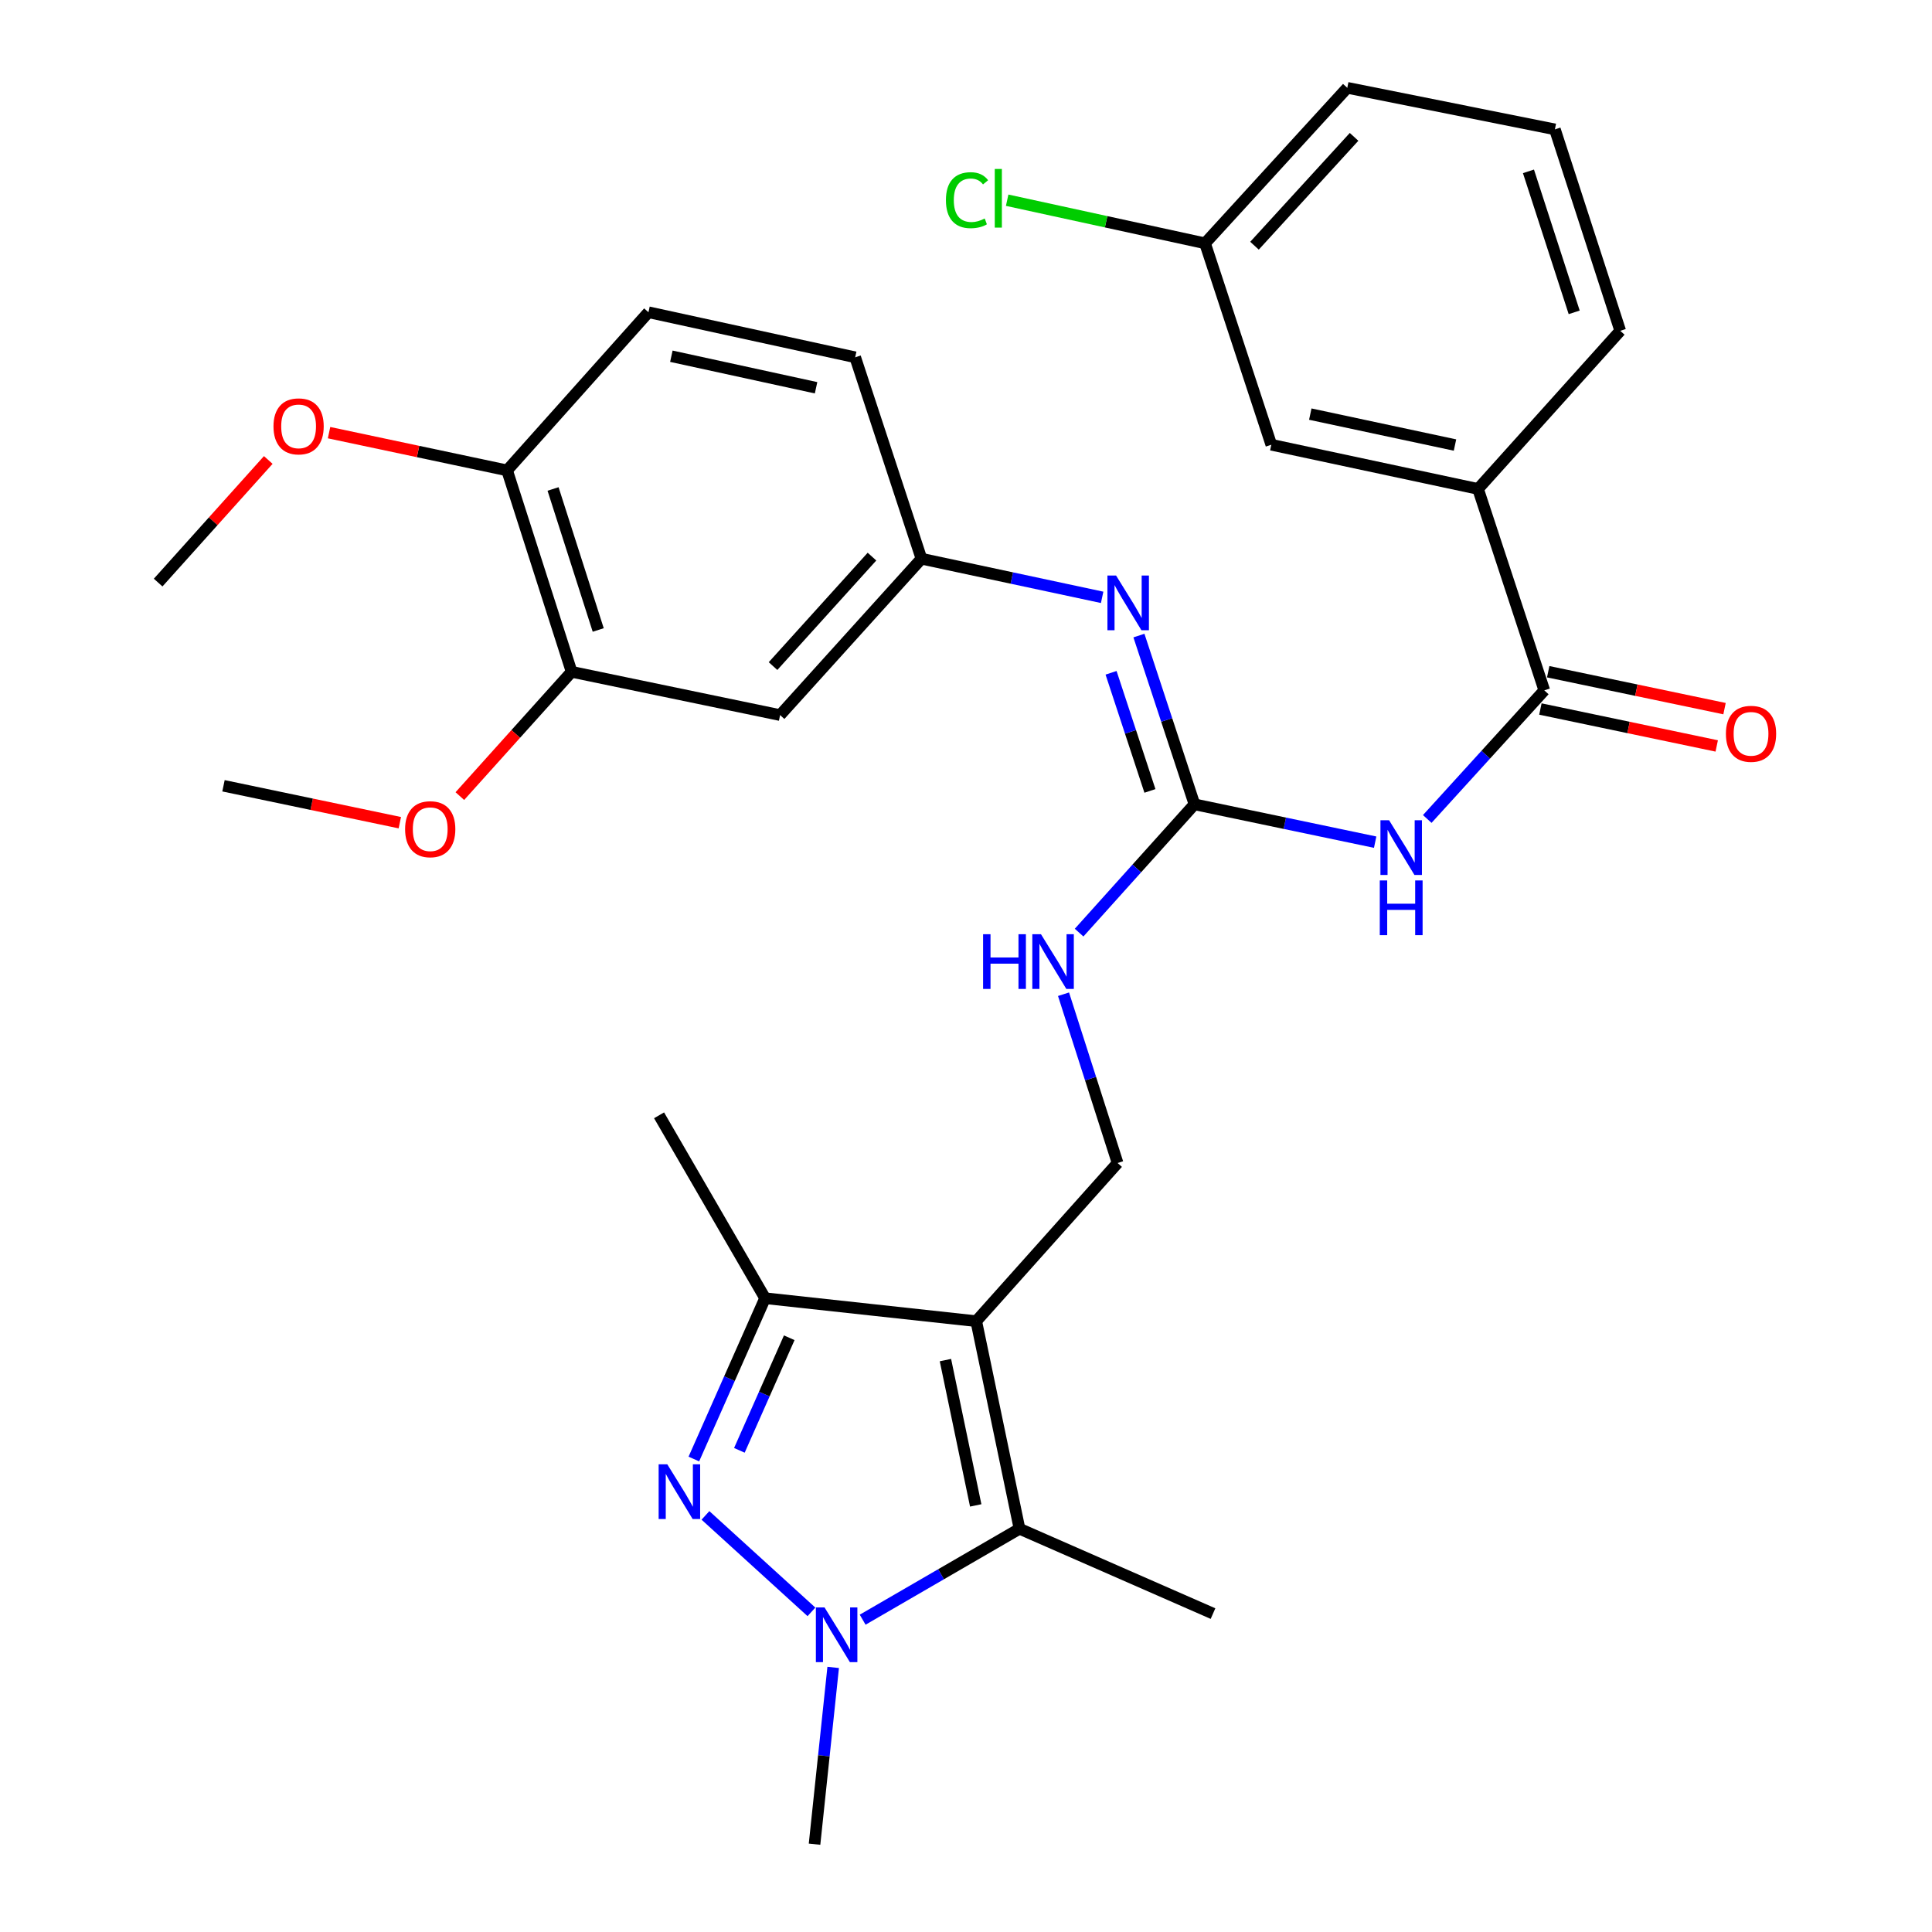 <?xml version='1.0' encoding='iso-8859-1'?>
<svg version='1.1' baseProfile='full'
              xmlns='http://www.w3.org/2000/svg'
                      xmlns:rdkit='http://www.rdkit.org/xml'
                      xmlns:xlink='http://www.w3.org/1999/xlink'
                  xml:space='preserve'
width='1000px' height='1000px' viewBox='0 0 1000 1000'>
<!-- END OF HEADER -->
<rect style='opacity:1.0;fill:#FFFFFF;stroke:none' width='1000' height='1000' x='0' y='0'> </rect>
<path class='bond-2' d='M 505.301,683.837 L 527.698,791.287' style='fill:none;fill-rule:evenodd;stroke:#000000;stroke-width:6px;stroke-linecap:butt;stroke-linejoin:miter;stroke-opacity:1' />
<path class='bond-2' d='M 489.351,703.979 L 505.03,779.195' style='fill:none;fill-rule:evenodd;stroke:#000000;stroke-width:6px;stroke-linecap:butt;stroke-linejoin:miter;stroke-opacity:1' />
<path class='bond-3' d='M 505.301,683.837 L 396.009,671.948' style='fill:none;fill-rule:evenodd;stroke:#000000;stroke-width:6px;stroke-linecap:butt;stroke-linejoin:miter;stroke-opacity:1' />
<path class='bond-8' d='M 505.301,683.837 L 578.465,601.972' style='fill:none;fill-rule:evenodd;stroke:#000000;stroke-width:6px;stroke-linecap:butt;stroke-linejoin:miter;stroke-opacity:1' />
<path class='bond-0' d='M 359.137,755.191 L 377.573,713.569' style='fill:none;fill-rule:evenodd;stroke:#0000FF;stroke-width:6px;stroke-linecap:butt;stroke-linejoin:miter;stroke-opacity:1' />
<path class='bond-0' d='M 377.573,713.569 L 396.009,671.948' style='fill:none;fill-rule:evenodd;stroke:#000000;stroke-width:6px;stroke-linecap:butt;stroke-linejoin:miter;stroke-opacity:1' />
<path class='bond-0' d='M 382.702,750.693 L 395.607,721.557' style='fill:none;fill-rule:evenodd;stroke:#0000FF;stroke-width:6px;stroke-linecap:butt;stroke-linejoin:miter;stroke-opacity:1' />
<path class='bond-0' d='M 395.607,721.557 L 408.512,692.422' style='fill:none;fill-rule:evenodd;stroke:#000000;stroke-width:6px;stroke-linecap:butt;stroke-linejoin:miter;stroke-opacity:1' />
<path class='bond-31' d='M 365.143,784.369 L 420,834.299' style='fill:none;fill-rule:evenodd;stroke:#0000FF;stroke-width:6px;stroke-linecap:butt;stroke-linejoin:miter;stroke-opacity:1' />
<path class='bond-1' d='M 446.51,838.352 L 487.104,814.819' style='fill:none;fill-rule:evenodd;stroke:#0000FF;stroke-width:6px;stroke-linecap:butt;stroke-linejoin:miter;stroke-opacity:1' />
<path class='bond-1' d='M 487.104,814.819 L 527.698,791.287' style='fill:none;fill-rule:evenodd;stroke:#000000;stroke-width:6px;stroke-linecap:butt;stroke-linejoin:miter;stroke-opacity:1' />
<path class='bond-20' d='M 431.254,863.048 L 426.43,908.797' style='fill:none;fill-rule:evenodd;stroke:#0000FF;stroke-width:6px;stroke-linecap:butt;stroke-linejoin:miter;stroke-opacity:1' />
<path class='bond-20' d='M 426.43,908.797 L 421.606,954.545' style='fill:none;fill-rule:evenodd;stroke:#000000;stroke-width:6px;stroke-linecap:butt;stroke-linejoin:miter;stroke-opacity:1' />
<path class='bond-21' d='M 527.698,791.287 L 627.851,835.195' style='fill:none;fill-rule:evenodd;stroke:#000000;stroke-width:6px;stroke-linecap:butt;stroke-linejoin:miter;stroke-opacity:1' />
<path class='bond-25' d='M 396.009,671.948 L 341.133,577.284' style='fill:none;fill-rule:evenodd;stroke:#000000;stroke-width:6px;stroke-linecap:butt;stroke-linejoin:miter;stroke-opacity:1' />
<path class='bond-4' d='M 711.781,435.903 L 665.016,426.11' style='fill:none;fill-rule:evenodd;stroke:#0000FF;stroke-width:6px;stroke-linecap:butt;stroke-linejoin:miter;stroke-opacity:1' />
<path class='bond-4' d='M 665.016,426.11 L 618.252,416.316' style='fill:none;fill-rule:evenodd;stroke:#000000;stroke-width:6px;stroke-linecap:butt;stroke-linejoin:miter;stroke-opacity:1' />
<path class='bond-6' d='M 738.745,423.9 L 769.036,390.616' style='fill:none;fill-rule:evenodd;stroke:#0000FF;stroke-width:6px;stroke-linecap:butt;stroke-linejoin:miter;stroke-opacity:1' />
<path class='bond-6' d='M 769.036,390.616 L 799.327,357.331' style='fill:none;fill-rule:evenodd;stroke:#000000;stroke-width:6px;stroke-linecap:butt;stroke-linejoin:miter;stroke-opacity:1' />
<path class='bond-5' d='M 618.252,416.316 L 588.397,449.519' style='fill:none;fill-rule:evenodd;stroke:#000000;stroke-width:6px;stroke-linecap:butt;stroke-linejoin:miter;stroke-opacity:1' />
<path class='bond-5' d='M 588.397,449.519 L 558.542,482.722' style='fill:none;fill-rule:evenodd;stroke:#0000FF;stroke-width:6px;stroke-linecap:butt;stroke-linejoin:miter;stroke-opacity:1' />
<path class='bond-7' d='M 618.252,416.316 L 603.879,372.643' style='fill:none;fill-rule:evenodd;stroke:#000000;stroke-width:6px;stroke-linecap:butt;stroke-linejoin:miter;stroke-opacity:1' />
<path class='bond-7' d='M 603.879,372.643 L 589.507,328.969' style='fill:none;fill-rule:evenodd;stroke:#0000FF;stroke-width:6px;stroke-linecap:butt;stroke-linejoin:miter;stroke-opacity:1' />
<path class='bond-7' d='M 595.205,409.38 L 585.144,378.808' style='fill:none;fill-rule:evenodd;stroke:#000000;stroke-width:6px;stroke-linecap:butt;stroke-linejoin:miter;stroke-opacity:1' />
<path class='bond-7' d='M 585.144,378.808 L 575.083,348.237' style='fill:none;fill-rule:evenodd;stroke:#0000FF;stroke-width:6px;stroke-linecap:butt;stroke-linejoin:miter;stroke-opacity:1' />
<path class='bond-9' d='M 799.327,357.331 L 765.03,253.069' style='fill:none;fill-rule:evenodd;stroke:#000000;stroke-width:6px;stroke-linecap:butt;stroke-linejoin:miter;stroke-opacity:1' />
<path class='bond-14' d='M 797.306,366.984 L 842.94,376.541' style='fill:none;fill-rule:evenodd;stroke:#000000;stroke-width:6px;stroke-linecap:butt;stroke-linejoin:miter;stroke-opacity:1' />
<path class='bond-14' d='M 842.94,376.541 L 888.574,386.097' style='fill:none;fill-rule:evenodd;stroke:#FF0000;stroke-width:6px;stroke-linecap:butt;stroke-linejoin:miter;stroke-opacity:1' />
<path class='bond-14' d='M 801.349,347.679 L 846.983,357.236' style='fill:none;fill-rule:evenodd;stroke:#000000;stroke-width:6px;stroke-linecap:butt;stroke-linejoin:miter;stroke-opacity:1' />
<path class='bond-14' d='M 846.983,357.236 L 892.617,366.792' style='fill:none;fill-rule:evenodd;stroke:#FF0000;stroke-width:6px;stroke-linecap:butt;stroke-linejoin:miter;stroke-opacity:1' />
<path class='bond-13' d='M 570.468,309.184 L 523.705,299.185' style='fill:none;fill-rule:evenodd;stroke:#0000FF;stroke-width:6px;stroke-linecap:butt;stroke-linejoin:miter;stroke-opacity:1' />
<path class='bond-13' d='M 523.705,299.185 L 476.942,289.186' style='fill:none;fill-rule:evenodd;stroke:#000000;stroke-width:6px;stroke-linecap:butt;stroke-linejoin:miter;stroke-opacity:1' />
<path class='bond-10' d='M 578.465,601.972 L 564.472,558.289' style='fill:none;fill-rule:evenodd;stroke:#000000;stroke-width:6px;stroke-linecap:butt;stroke-linejoin:miter;stroke-opacity:1' />
<path class='bond-10' d='M 564.472,558.289 L 550.479,514.607' style='fill:none;fill-rule:evenodd;stroke:#0000FF;stroke-width:6px;stroke-linecap:butt;stroke-linejoin:miter;stroke-opacity:1' />
<path class='bond-16' d='M 765.03,253.069 L 658.028,230.201' style='fill:none;fill-rule:evenodd;stroke:#000000;stroke-width:6px;stroke-linecap:butt;stroke-linejoin:miter;stroke-opacity:1' />
<path class='bond-16' d='M 753.102,230.351 L 678.201,214.343' style='fill:none;fill-rule:evenodd;stroke:#000000;stroke-width:6px;stroke-linecap:butt;stroke-linejoin:miter;stroke-opacity:1' />
<path class='bond-26' d='M 765.03,253.069 L 838.632,171.227' style='fill:none;fill-rule:evenodd;stroke:#000000;stroke-width:6px;stroke-linecap:butt;stroke-linejoin:miter;stroke-opacity:1' />
<path class='bond-11' d='M 403.778,370.13 L 476.942,289.186' style='fill:none;fill-rule:evenodd;stroke:#000000;stroke-width:6px;stroke-linecap:butt;stroke-linejoin:miter;stroke-opacity:1' />
<path class='bond-11' d='M 400.12,344.762 L 451.335,288.101' style='fill:none;fill-rule:evenodd;stroke:#000000;stroke-width:6px;stroke-linecap:butt;stroke-linejoin:miter;stroke-opacity:1' />
<path class='bond-12' d='M 403.778,370.13 L 295.867,347.732' style='fill:none;fill-rule:evenodd;stroke:#000000;stroke-width:6px;stroke-linecap:butt;stroke-linejoin:miter;stroke-opacity:1' />
<path class='bond-22' d='M 295.867,347.732 L 266.943,379.896' style='fill:none;fill-rule:evenodd;stroke:#000000;stroke-width:6px;stroke-linecap:butt;stroke-linejoin:miter;stroke-opacity:1' />
<path class='bond-22' d='M 266.943,379.896 L 238.019,412.059' style='fill:none;fill-rule:evenodd;stroke:#FF0000;stroke-width:6px;stroke-linecap:butt;stroke-linejoin:miter;stroke-opacity:1' />
<path class='bond-32' d='M 295.867,347.732 L 262.468,243.47' style='fill:none;fill-rule:evenodd;stroke:#000000;stroke-width:6px;stroke-linecap:butt;stroke-linejoin:miter;stroke-opacity:1' />
<path class='bond-32' d='M 309.641,326.076 L 286.261,253.093' style='fill:none;fill-rule:evenodd;stroke:#000000;stroke-width:6px;stroke-linecap:butt;stroke-linejoin:miter;stroke-opacity:1' />
<path class='bond-19' d='M 476.942,289.186 L 442.645,184.935' style='fill:none;fill-rule:evenodd;stroke:#000000;stroke-width:6px;stroke-linecap:butt;stroke-linejoin:miter;stroke-opacity:1' />
<path class='bond-15' d='M 262.468,243.47 L 335.643,161.617' style='fill:none;fill-rule:evenodd;stroke:#000000;stroke-width:6px;stroke-linecap:butt;stroke-linejoin:miter;stroke-opacity:1' />
<path class='bond-24' d='M 262.468,243.47 L 216.391,233.706' style='fill:none;fill-rule:evenodd;stroke:#000000;stroke-width:6px;stroke-linecap:butt;stroke-linejoin:miter;stroke-opacity:1' />
<path class='bond-24' d='M 216.391,233.706 L 170.315,223.941' style='fill:none;fill-rule:evenodd;stroke:#FF0000;stroke-width:6px;stroke-linecap:butt;stroke-linejoin:miter;stroke-opacity:1' />
<path class='bond-18' d='M 658.028,230.201 L 623.731,125.939' style='fill:none;fill-rule:evenodd;stroke:#000000;stroke-width:6px;stroke-linecap:butt;stroke-linejoin:miter;stroke-opacity:1' />
<path class='bond-17' d='M 335.643,161.617 L 442.645,184.935' style='fill:none;fill-rule:evenodd;stroke:#000000;stroke-width:6px;stroke-linecap:butt;stroke-linejoin:miter;stroke-opacity:1' />
<path class='bond-17' d='M 347.494,184.386 L 422.395,200.708' style='fill:none;fill-rule:evenodd;stroke:#000000;stroke-width:6px;stroke-linecap:butt;stroke-linejoin:miter;stroke-opacity:1' />
<path class='bond-23' d='M 623.731,125.939 L 572.519,114.784' style='fill:none;fill-rule:evenodd;stroke:#000000;stroke-width:6px;stroke-linecap:butt;stroke-linejoin:miter;stroke-opacity:1' />
<path class='bond-23' d='M 572.519,114.784 L 521.307,103.629' style='fill:none;fill-rule:evenodd;stroke:#00CC00;stroke-width:6px;stroke-linecap:butt;stroke-linejoin:miter;stroke-opacity:1' />
<path class='bond-33' d='M 623.731,125.939 L 697.355,45.455' style='fill:none;fill-rule:evenodd;stroke:#000000;stroke-width:6px;stroke-linecap:butt;stroke-linejoin:miter;stroke-opacity:1' />
<path class='bond-33' d='M 649.328,127.179 L 700.865,70.84' style='fill:none;fill-rule:evenodd;stroke:#000000;stroke-width:6px;stroke-linecap:butt;stroke-linejoin:miter;stroke-opacity:1' />
<path class='bond-29' d='M 206.948,425.822 L 161.313,416.27' style='fill:none;fill-rule:evenodd;stroke:#FF0000;stroke-width:6px;stroke-linecap:butt;stroke-linejoin:miter;stroke-opacity:1' />
<path class='bond-29' d='M 161.313,416.27 L 115.679,406.717' style='fill:none;fill-rule:evenodd;stroke:#000000;stroke-width:6px;stroke-linecap:butt;stroke-linejoin:miter;stroke-opacity:1' />
<path class='bond-30' d='M 138.856,238.082 L 110.355,269.814' style='fill:none;fill-rule:evenodd;stroke:#FF0000;stroke-width:6px;stroke-linecap:butt;stroke-linejoin:miter;stroke-opacity:1' />
<path class='bond-30' d='M 110.355,269.814 L 81.853,301.546' style='fill:none;fill-rule:evenodd;stroke:#000000;stroke-width:6px;stroke-linecap:butt;stroke-linejoin:miter;stroke-opacity:1' />
<path class='bond-27' d='M 838.632,171.227 L 804.817,66.964' style='fill:none;fill-rule:evenodd;stroke:#000000;stroke-width:6px;stroke-linecap:butt;stroke-linejoin:miter;stroke-opacity:1' />
<path class='bond-27' d='M 814.798,161.672 L 791.128,88.689' style='fill:none;fill-rule:evenodd;stroke:#000000;stroke-width:6px;stroke-linecap:butt;stroke-linejoin:miter;stroke-opacity:1' />
<path class='bond-28' d='M 804.817,66.964 L 697.355,45.455' style='fill:none;fill-rule:evenodd;stroke:#000000;stroke-width:6px;stroke-linecap:butt;stroke-linejoin:miter;stroke-opacity:1' />
<path  class='atom-1' d='M 345.392 757.93
L 354.672 772.93
Q 355.592 774.41, 357.072 777.09
Q 358.552 779.77, 358.632 779.93
L 358.632 757.93
L 362.392 757.93
L 362.392 786.25
L 358.512 786.25
L 348.552 769.85
Q 347.392 767.93, 346.152 765.73
Q 344.952 763.53, 344.592 762.85
L 344.592 786.25
L 340.912 786.25
L 340.912 757.93
L 345.392 757.93
' fill='#0000FF'/>
<path  class='atom-2' d='M 426.775 832.003
L 436.055 847.003
Q 436.975 848.483, 438.455 851.163
Q 439.935 853.843, 440.015 854.003
L 440.015 832.003
L 443.775 832.003
L 443.775 860.323
L 439.895 860.323
L 429.935 843.923
Q 428.775 842.003, 427.535 839.803
Q 426.335 837.603, 425.975 836.923
L 425.975 860.323
L 422.295 860.323
L 422.295 832.003
L 426.775 832.003
' fill='#0000FF'/>
<path  class='atom-5' d='M 718.994 424.565
L 728.274 439.565
Q 729.194 441.045, 730.674 443.725
Q 732.154 446.405, 732.234 446.565
L 732.234 424.565
L 735.994 424.565
L 735.994 452.885
L 732.114 452.885
L 722.154 436.485
Q 720.994 434.565, 719.754 432.365
Q 718.554 430.165, 718.194 429.485
L 718.194 452.885
L 714.514 452.885
L 714.514 424.565
L 718.994 424.565
' fill='#0000FF'/>
<path  class='atom-5' d='M 714.174 455.717
L 718.014 455.717
L 718.014 467.757
L 732.494 467.757
L 732.494 455.717
L 736.334 455.717
L 736.334 484.037
L 732.494 484.037
L 732.494 470.957
L 718.014 470.957
L 718.014 484.037
L 714.174 484.037
L 714.174 455.717
' fill='#0000FF'/>
<path  class='atom-8' d='M 577.684 297.905
L 586.964 312.905
Q 587.884 314.385, 589.364 317.065
Q 590.844 319.745, 590.924 319.905
L 590.924 297.905
L 594.684 297.905
L 594.684 326.225
L 590.804 326.225
L 580.844 309.825
Q 579.684 307.905, 578.444 305.705
Q 577.244 303.505, 576.884 302.825
L 576.884 326.225
L 573.204 326.225
L 573.204 297.905
L 577.684 297.905
' fill='#0000FF'/>
<path  class='atom-11' d='M 508.846 483.55
L 512.686 483.55
L 512.686 495.59
L 527.166 495.59
L 527.166 483.55
L 531.006 483.55
L 531.006 511.87
L 527.166 511.87
L 527.166 498.79
L 512.686 498.79
L 512.686 511.87
L 508.846 511.87
L 508.846 483.55
' fill='#0000FF'/>
<path  class='atom-11' d='M 538.806 483.55
L 548.086 498.55
Q 549.006 500.03, 550.486 502.71
Q 551.966 505.39, 552.046 505.55
L 552.046 483.55
L 555.806 483.55
L 555.806 511.87
L 551.926 511.87
L 541.966 495.47
Q 540.806 493.55, 539.566 491.35
Q 538.366 489.15, 538.006 488.47
L 538.006 511.87
L 534.326 511.87
L 534.326 483.55
L 538.806 483.55
' fill='#0000FF'/>
<path  class='atom-15' d='M 893.329 379.82
Q 893.329 373.02, 896.689 369.22
Q 900.049 365.42, 906.329 365.42
Q 912.609 365.42, 915.969 369.22
Q 919.329 373.02, 919.329 379.82
Q 919.329 386.7, 915.929 390.62
Q 912.529 394.5, 906.329 394.5
Q 900.089 394.5, 896.689 390.62
Q 893.329 386.74, 893.329 379.82
M 906.329 391.3
Q 910.649 391.3, 912.969 388.42
Q 915.329 385.5, 915.329 379.82
Q 915.329 374.26, 912.969 371.46
Q 910.649 368.62, 906.329 368.62
Q 902.009 368.62, 899.649 371.42
Q 897.329 374.22, 897.329 379.82
Q 897.329 385.54, 899.649 388.42
Q 902.009 391.3, 906.329 391.3
' fill='#FF0000'/>
<path  class='atom-23' d='M 209.681 429.195
Q 209.681 422.395, 213.041 418.595
Q 216.401 414.795, 222.681 414.795
Q 228.961 414.795, 232.321 418.595
Q 235.681 422.395, 235.681 429.195
Q 235.681 436.075, 232.281 439.995
Q 228.881 443.875, 222.681 443.875
Q 216.441 443.875, 213.041 439.995
Q 209.681 436.115, 209.681 429.195
M 222.681 440.675
Q 227.001 440.675, 229.321 437.795
Q 231.681 434.875, 231.681 429.195
Q 231.681 423.635, 229.321 420.835
Q 227.001 417.995, 222.681 417.995
Q 218.361 417.995, 216.001 420.795
Q 213.681 423.595, 213.681 429.195
Q 213.681 434.915, 216.001 437.795
Q 218.361 440.675, 222.681 440.675
' fill='#FF0000'/>
<path  class='atom-24' d='M 489.609 103.612
Q 489.609 96.572, 492.889 92.892
Q 496.209 89.172, 502.489 89.172
Q 508.329 89.172, 511.449 93.292
L 508.809 95.452
Q 506.529 92.452, 502.489 92.452
Q 498.209 92.452, 495.929 95.332
Q 493.689 98.172, 493.689 103.612
Q 493.689 109.212, 496.009 112.092
Q 498.369 114.972, 502.929 114.972
Q 506.049 114.972, 509.689 113.092
L 510.809 116.092
Q 509.329 117.052, 507.089 117.612
Q 504.849 118.172, 502.369 118.172
Q 496.209 118.172, 492.889 114.412
Q 489.609 110.652, 489.609 103.612
' fill='#00CC00'/>
<path  class='atom-24' d='M 514.889 87.452
L 518.569 87.452
L 518.569 117.812
L 514.889 117.812
L 514.889 87.452
' fill='#00CC00'/>
<path  class='atom-25' d='M 141.557 220.682
Q 141.557 213.882, 144.917 210.082
Q 148.277 206.282, 154.557 206.282
Q 160.837 206.282, 164.197 210.082
Q 167.557 213.882, 167.557 220.682
Q 167.557 227.562, 164.157 231.482
Q 160.757 235.362, 154.557 235.362
Q 148.317 235.362, 144.917 231.482
Q 141.557 227.602, 141.557 220.682
M 154.557 232.162
Q 158.877 232.162, 161.197 229.282
Q 163.557 226.362, 163.557 220.682
Q 163.557 215.122, 161.197 212.322
Q 158.877 209.482, 154.557 209.482
Q 150.237 209.482, 147.877 212.282
Q 145.557 215.082, 145.557 220.682
Q 145.557 226.402, 147.877 229.282
Q 150.237 232.162, 154.557 232.162
' fill='#FF0000'/>
</svg>
